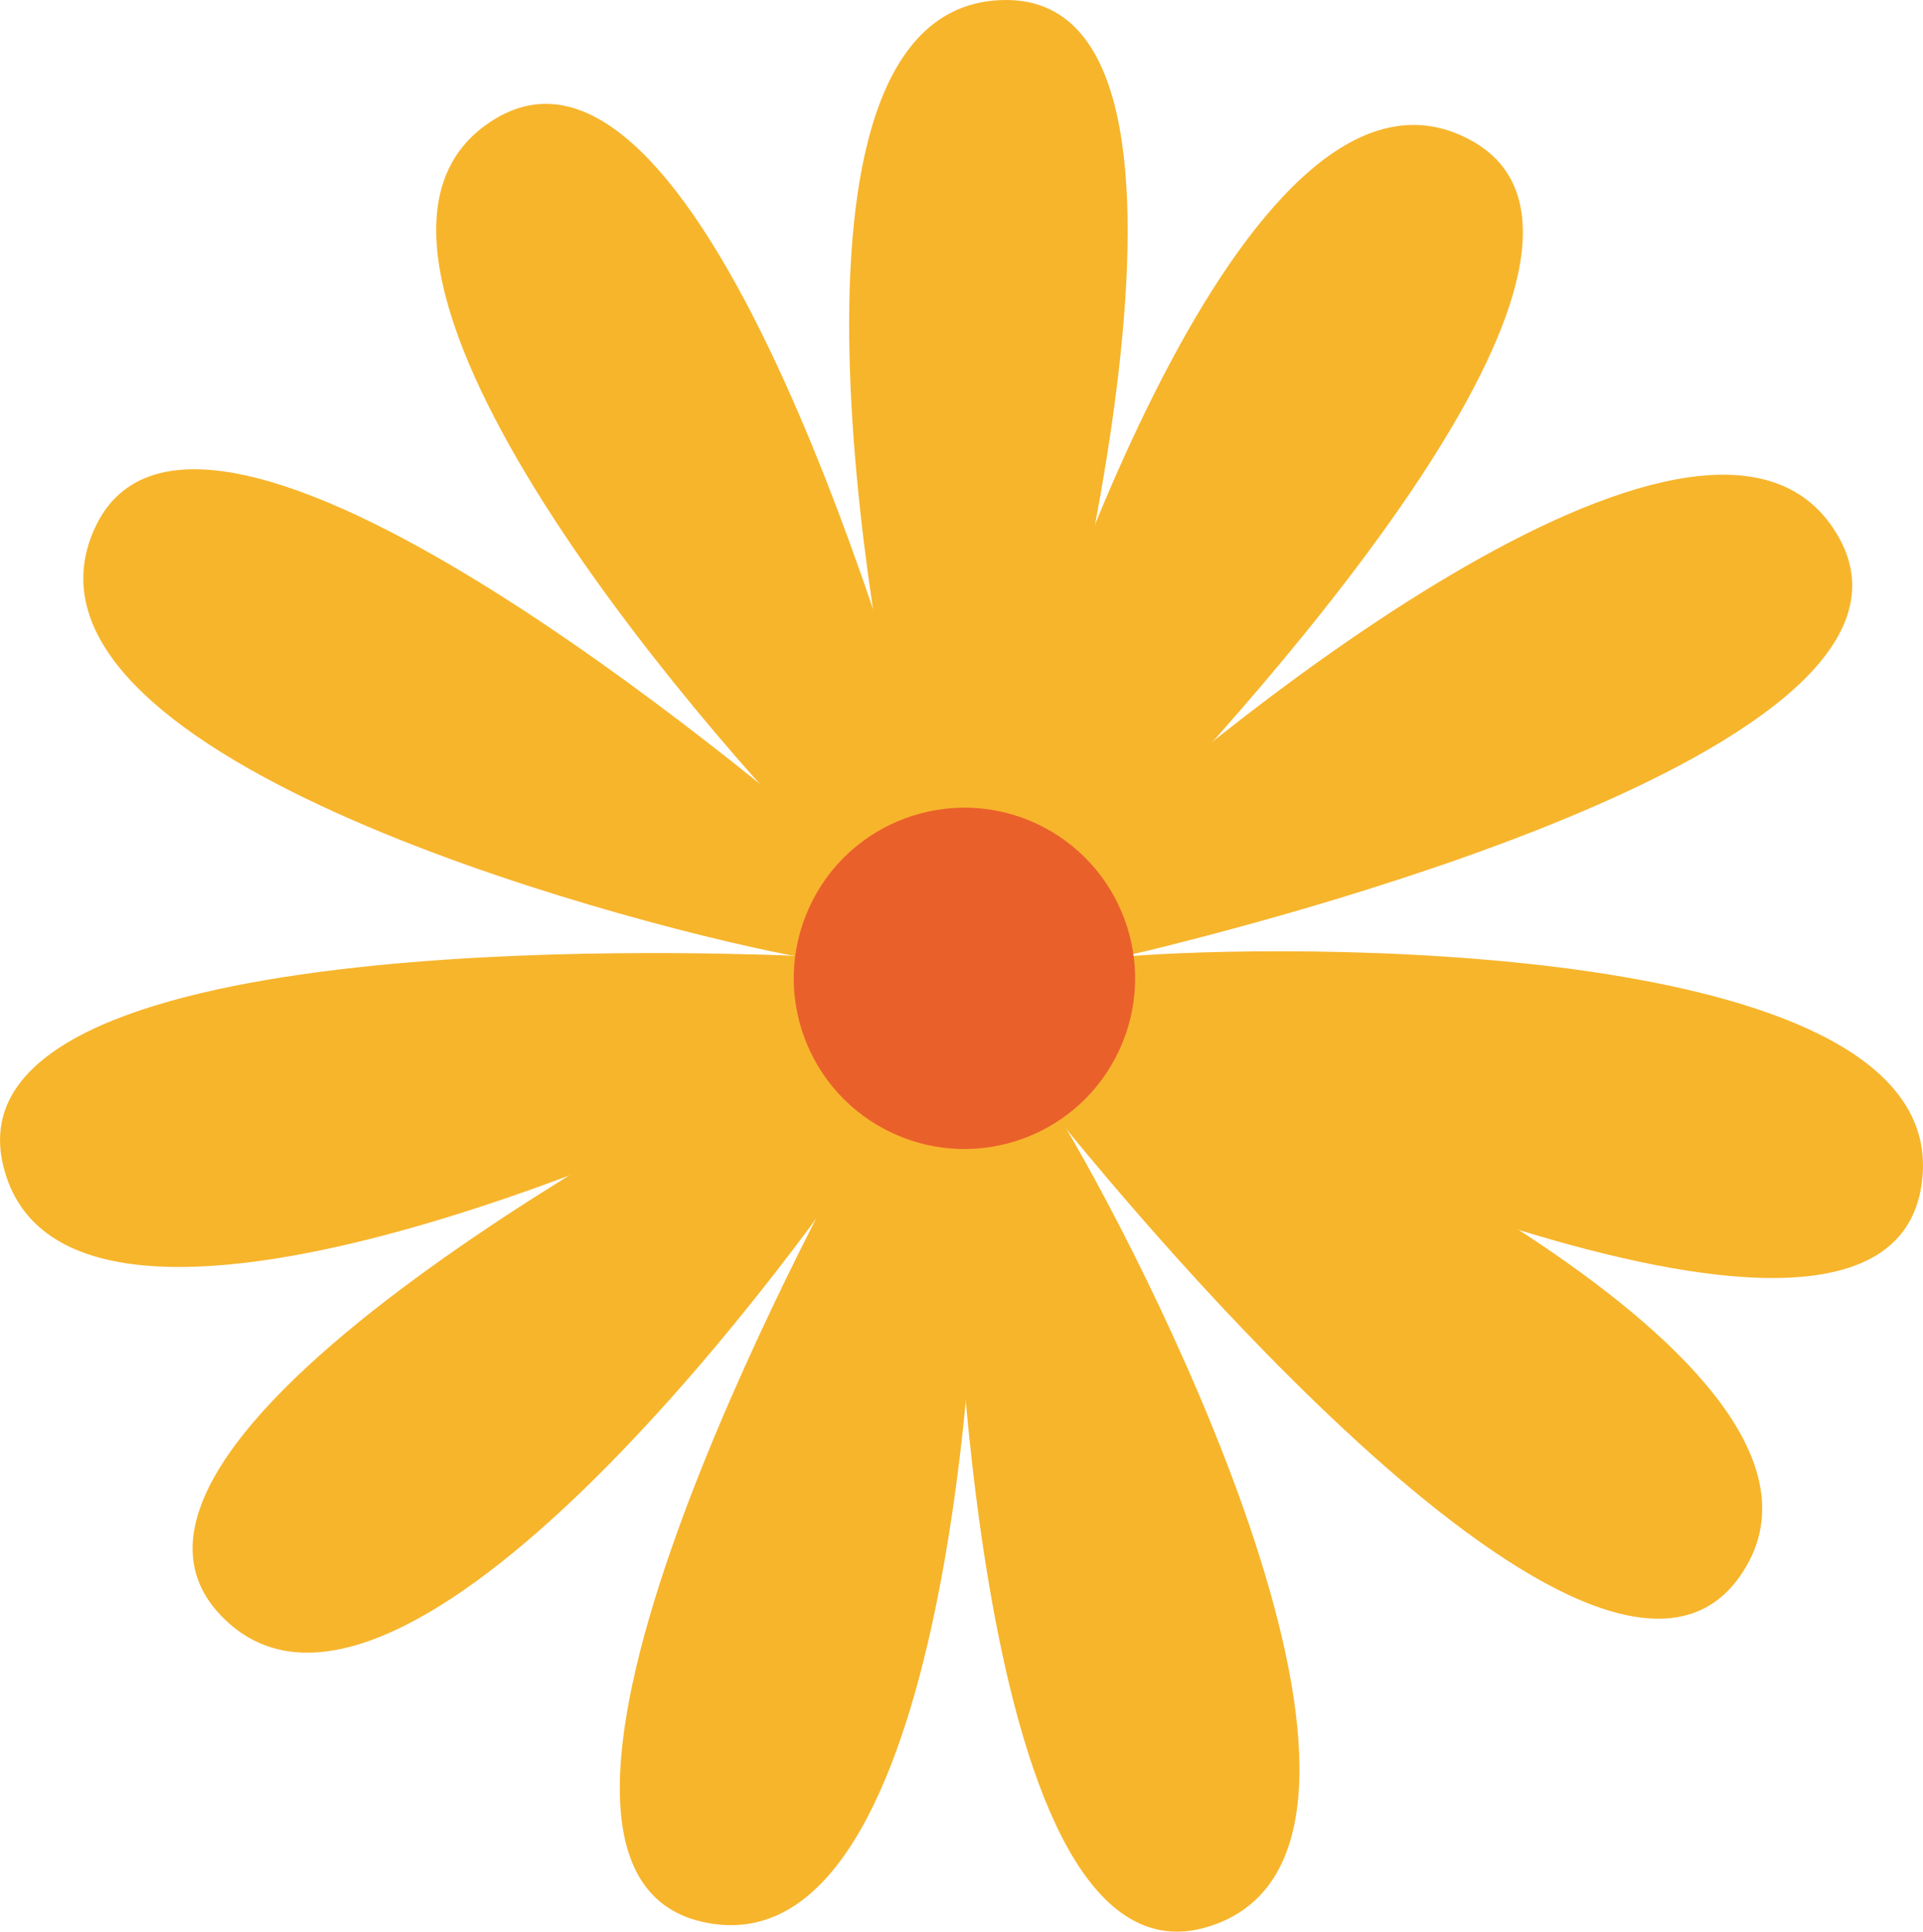 <?xml version="1.0" encoding="UTF-8"?><svg id="_レイヤー_2" xmlns="http://www.w3.org/2000/svg" width="56.782" height="57.045" viewBox="0 0 56.782 57.045"><g id="_3回目ロゴイラスト"><path d="m29.509,23.747c1.377-5.211,7.482-23.09,13.909-19.612,6.425,3.478-9.107,19.441-10.72,21.119-3.195,3.325-3.947,1.356-3.189-1.507Z" fill="#f7b52c" fill-rule="evenodd"/><path d="m32.085,25.081c3.935-3.682,18.608-15.586,22.205-9.224,3.596,6.36-18.047,11.63-20.305,12.196-4.473,1.118-4.062-.947-1.9-2.972Z" fill="#f7b52c" fill-rule="evenodd"/><path d="m33.681,28.214c5.378-.37,24.272-.34,23.044,6.863-1.227,7.204-21.337-2.372-23.447-3.358-4.176-1.957-2.553-3.301.402-3.505Z" fill="#f7b52c" fill-rule="evenodd"/><path d="m33.471,30.5c5.023,1.962,22.094,10.056,17.909,16.045-4.184,5.99-18.283-11.254-19.768-13.048-2.94-3.551-.9-4.074,1.859-2.997Z" fill="#f7b52c" fill-rule="evenodd"/><path d="m31.426,33.233c2.753,4.633,11.234,21.517,4.249,23.666-6.984,2.147-7.491-20.12-7.559-22.447-.134-4.609,1.796-3.766,3.31-1.219Z" fill="#f7b52c" fill-rule="evenodd"/><path d="m28.865,34.125c.073,5.391-1.006,24.254-8.13,22.629-7.123-1.624,3.551-21.173,4.654-23.222,2.185-4.062,3.437-2.368,3.476.593Z" fill="#f7b52c" fill-rule="evenodd"/><path d="m25.877,33.449c-2.95,4.512-14.38,19.557-19.382,14.23-5.002-5.326,14.771-15.579,16.831-16.663,4.08-2.149,4.173-.045,2.552,2.433Z" fill="#f7b52c" fill-rule="evenodd"/><path d="m23.971,31.582c-4.788,2.474-22.14,9.949-23.874,2.85-1.734-7.098,20.525-6.295,22.852-6.226,4.609.137,3.653,2.015,1.022,3.376Z" fill="#f7b52c" fill-rule="evenodd"/><path d="m23.277,28.197C17.987,27.161-.252,22.229,2.802,15.591c3.053-6.638,19.991,7.826,21.771,9.327,3.525,2.972,1.609,3.85-1.296,3.279Z" fill="#f7b52c" fill-rule="evenodd"/><path d="m24.552,25.41c-3.809-3.814-16.184-18.091-9.943-21.893,6.24-3.8,12.212,17.657,12.85,19.897,1.265,4.435-.815,4.093-2.907,1.996Z" fill="#f7b52c" fill-rule="evenodd"/><path d="m26.911,23.884C25.617,18.652,22.385.036,29.691,0c7.308-.036,1.349,21.427.741,23.675-1.206,4.45-2.81,3.085-3.521.209Z" fill="#f7b52c" fill-rule="evenodd"/><path d="m30.581,24.313c2.529,1.163,3.638,4.155,2.475,6.684-1.162,2.528-4.154,3.637-6.683,2.474-2.528-1.163-3.637-4.153-2.474-6.683,1.16-2.529,4.154-3.637,6.683-2.476Z" fill="#ea602b" fill-rule="evenodd"/></g></svg>
